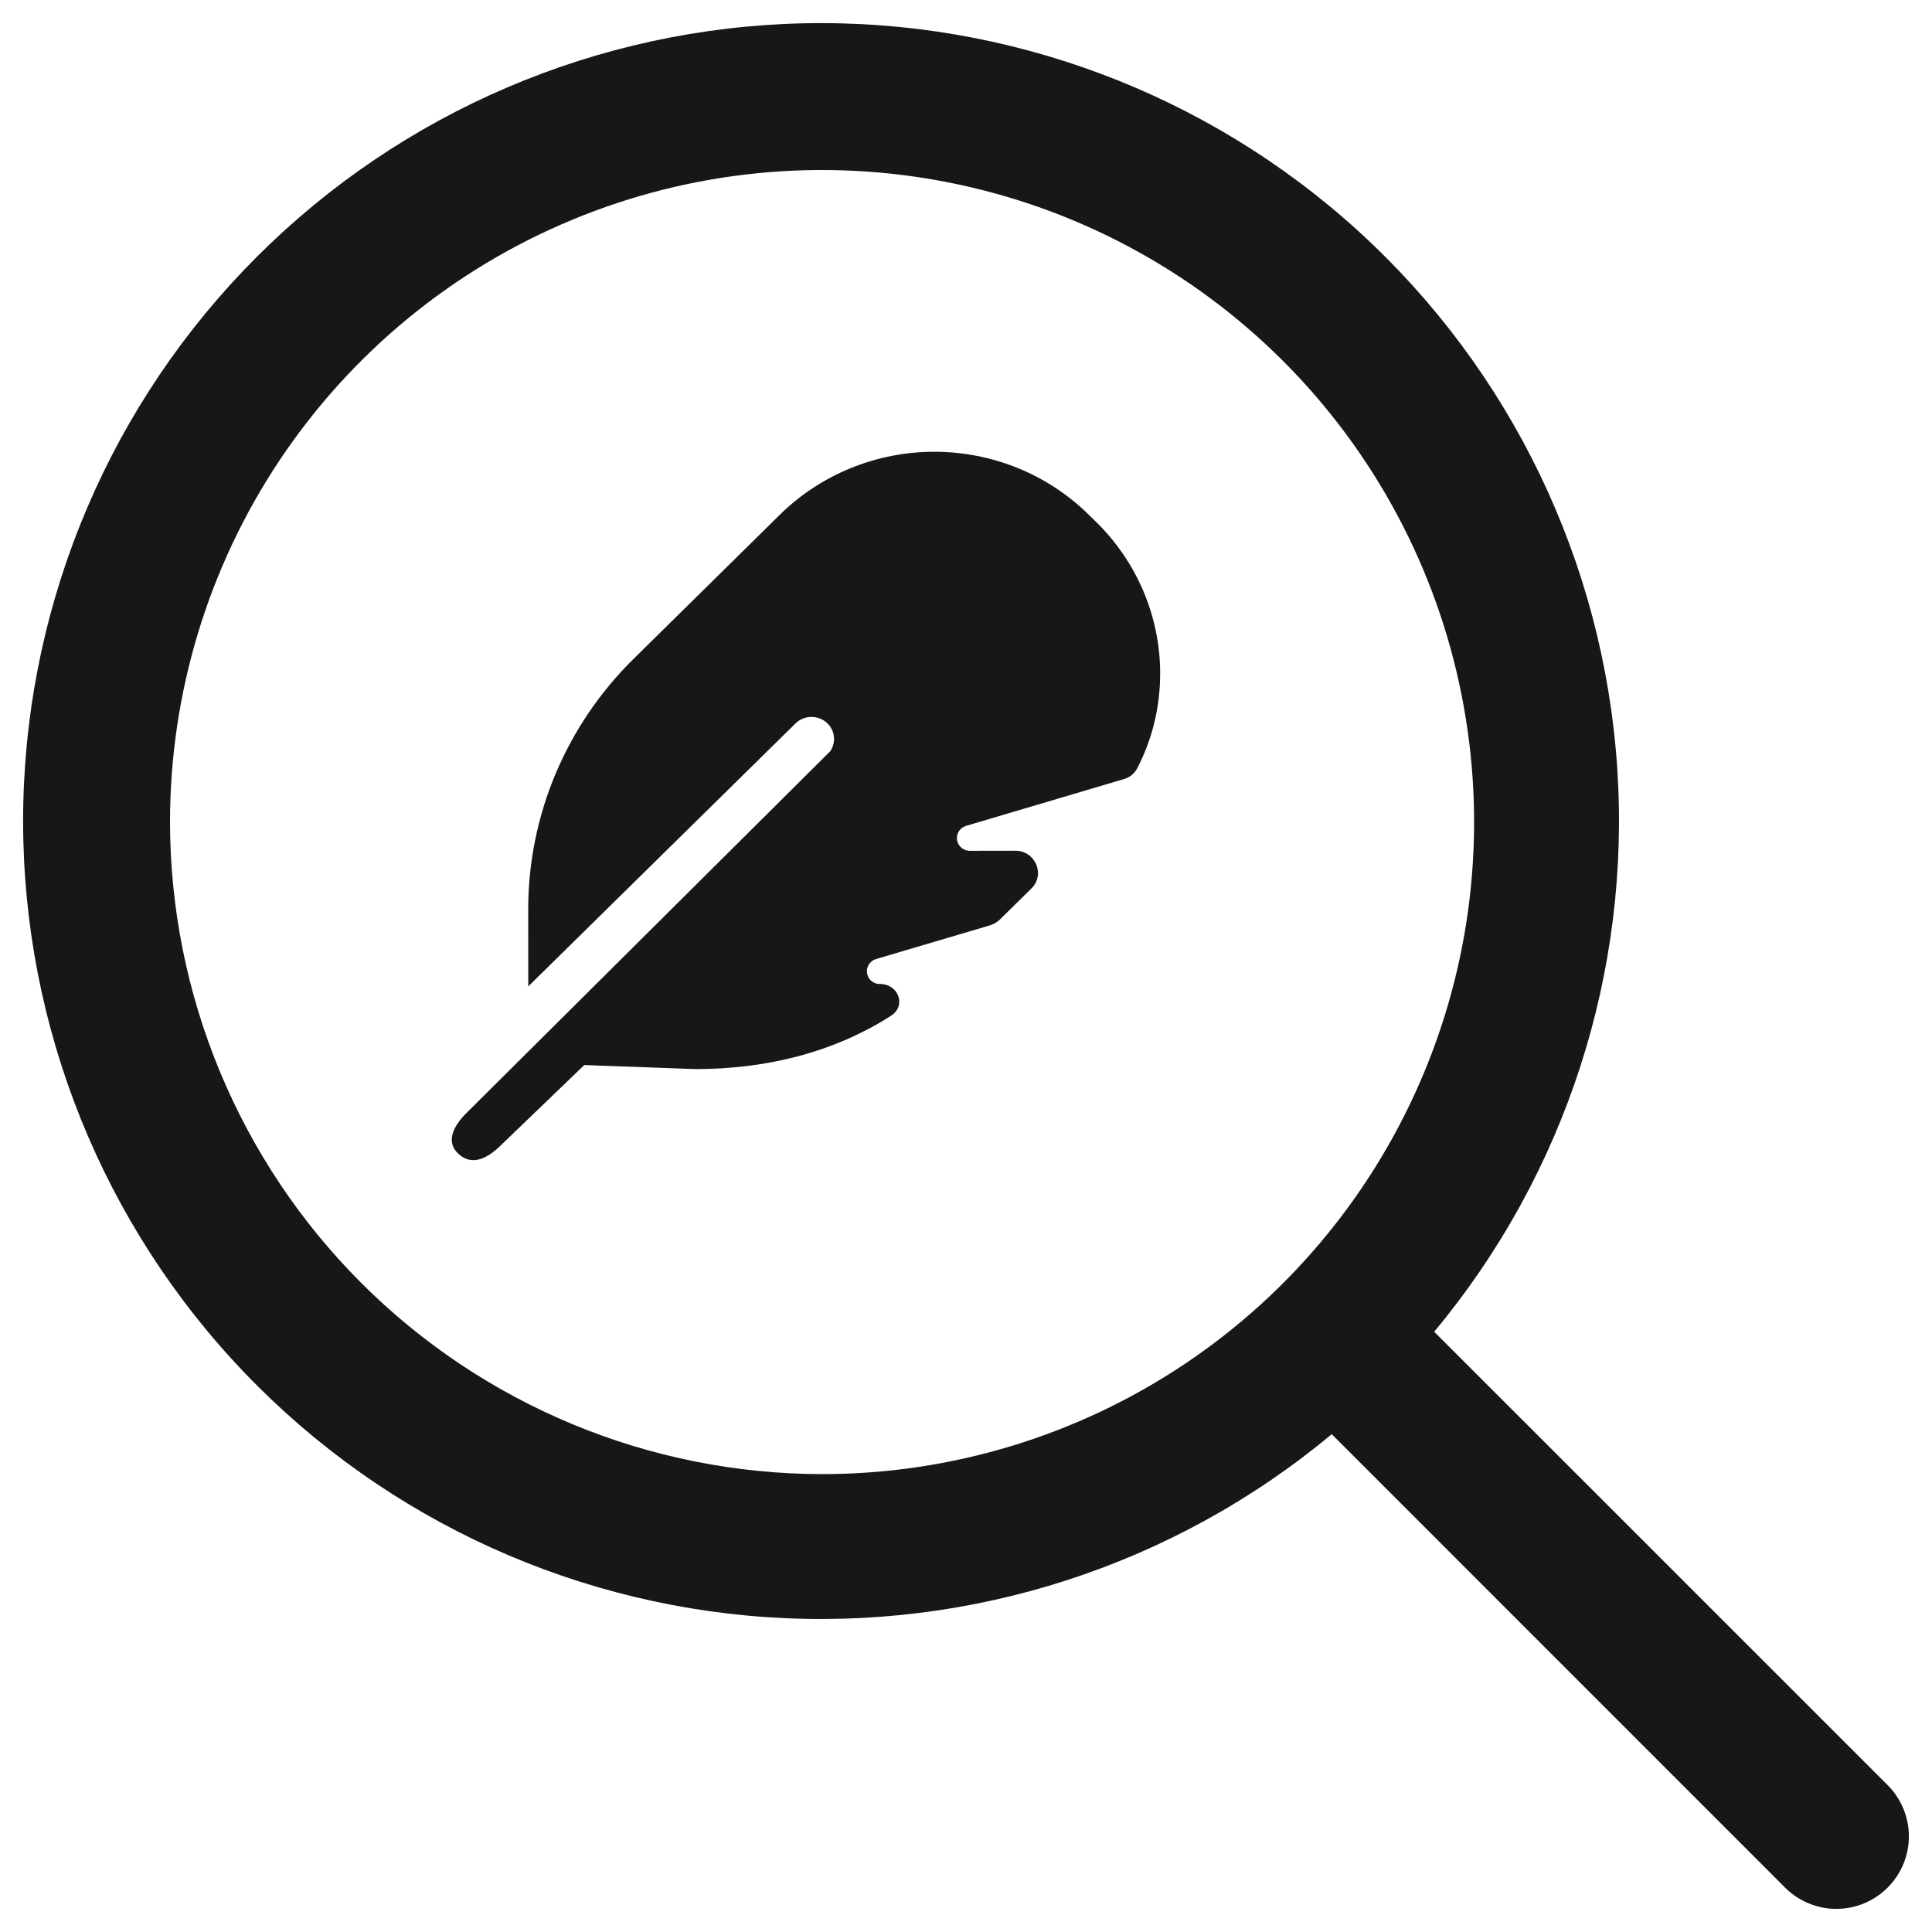 <svg width="30" height="30" viewBox="0 0 30 30" fill="none" xmlns="http://www.w3.org/2000/svg">
<g clip-path="url(#clip0_845_12940)">
<path d="M7.245 17.281L12.899 11.658H12.897C12.982 11.524 12.967 11.348 12.848 11.232C12.712 11.099 12.489 11.099 12.353 11.233L8.203 15.317L8.202 14.127C8.2 12.665 8.789 11.263 9.84 10.229L12.109 7.993C12.744 7.368 13.605 7.016 14.504 7.015C15.402 7.014 16.264 7.363 16.898 7.985L17.019 8.103C17.655 8.726 18.014 9.571 18.015 10.454C18.016 10.973 17.894 11.479 17.658 11.931C17.616 12.013 17.542 12.071 17.454 12.097L15.001 12.824C14.918 12.85 14.858 12.925 14.859 13.013C14.858 13.066 14.88 13.117 14.918 13.153C14.956 13.191 15.007 13.211 15.06 13.211L15.766 13.21C16.077 13.21 16.236 13.58 16.015 13.797L15.524 14.28C15.483 14.321 15.432 14.349 15.378 14.367L13.603 14.892C13.52 14.918 13.461 14.993 13.461 15.082C13.461 15.134 13.482 15.185 13.52 15.222C13.558 15.259 13.609 15.28 13.663 15.279C13.954 15.279 14.078 15.619 13.834 15.774C12.934 16.348 11.894 16.599 10.805 16.601L9.073 16.538L7.778 17.783C7.574 17.986 7.334 18.11 7.124 17.922C6.913 17.735 7.039 17.483 7.245 17.281Z" fill="#171717"/>
<path fill-rule="evenodd" clip-rule="evenodd" d="M28.946 29.555C29.082 29.498 29.206 29.416 29.311 29.311C29.416 29.206 29.498 29.082 29.555 28.946C29.612 28.809 29.641 28.663 29.641 28.515C29.641 28.367 29.612 28.221 29.555 28.084C29.498 27.948 29.416 27.823 29.311 27.719L22.27 20.679C24.311 18.229 25.328 15.087 25.111 11.905C24.894 8.724 23.459 5.749 21.104 3.599C18.749 1.449 15.656 0.29 12.468 0.362C9.28 0.435 6.243 1.733 3.988 3.988C1.733 6.243 0.435 9.28 0.362 12.468C0.29 15.656 1.449 18.749 3.599 21.104C5.749 23.459 8.724 24.894 11.905 25.111C15.087 25.328 18.229 24.311 20.679 22.27L27.719 29.311C27.823 29.416 27.948 29.498 28.084 29.555C28.221 29.612 28.367 29.641 28.515 29.641C28.663 29.641 28.809 29.612 28.946 29.555ZM18.39 21.184C16.725 22.296 14.768 22.89 12.765 22.89C10.081 22.887 7.507 21.819 5.609 19.921C3.711 18.023 2.643 15.449 2.64 12.765C2.64 10.762 3.234 8.805 4.346 7.14C5.459 5.475 7.04 4.177 8.89 3.411C10.74 2.644 12.776 2.444 14.74 2.835C16.704 3.225 18.508 4.19 19.924 5.606C21.34 7.022 22.305 8.826 22.695 10.79C23.086 12.754 22.886 14.79 22.119 16.64C21.353 18.49 20.055 20.071 18.39 21.184Z" fill="#171717"/>
</g>
<defs>
<clipPath id="clip0_845_12940">
<rect width="29.282" height="29.282" fill="white" transform="translate(0.359 0.359)"/>
</clipPath>
</defs>
</svg>
